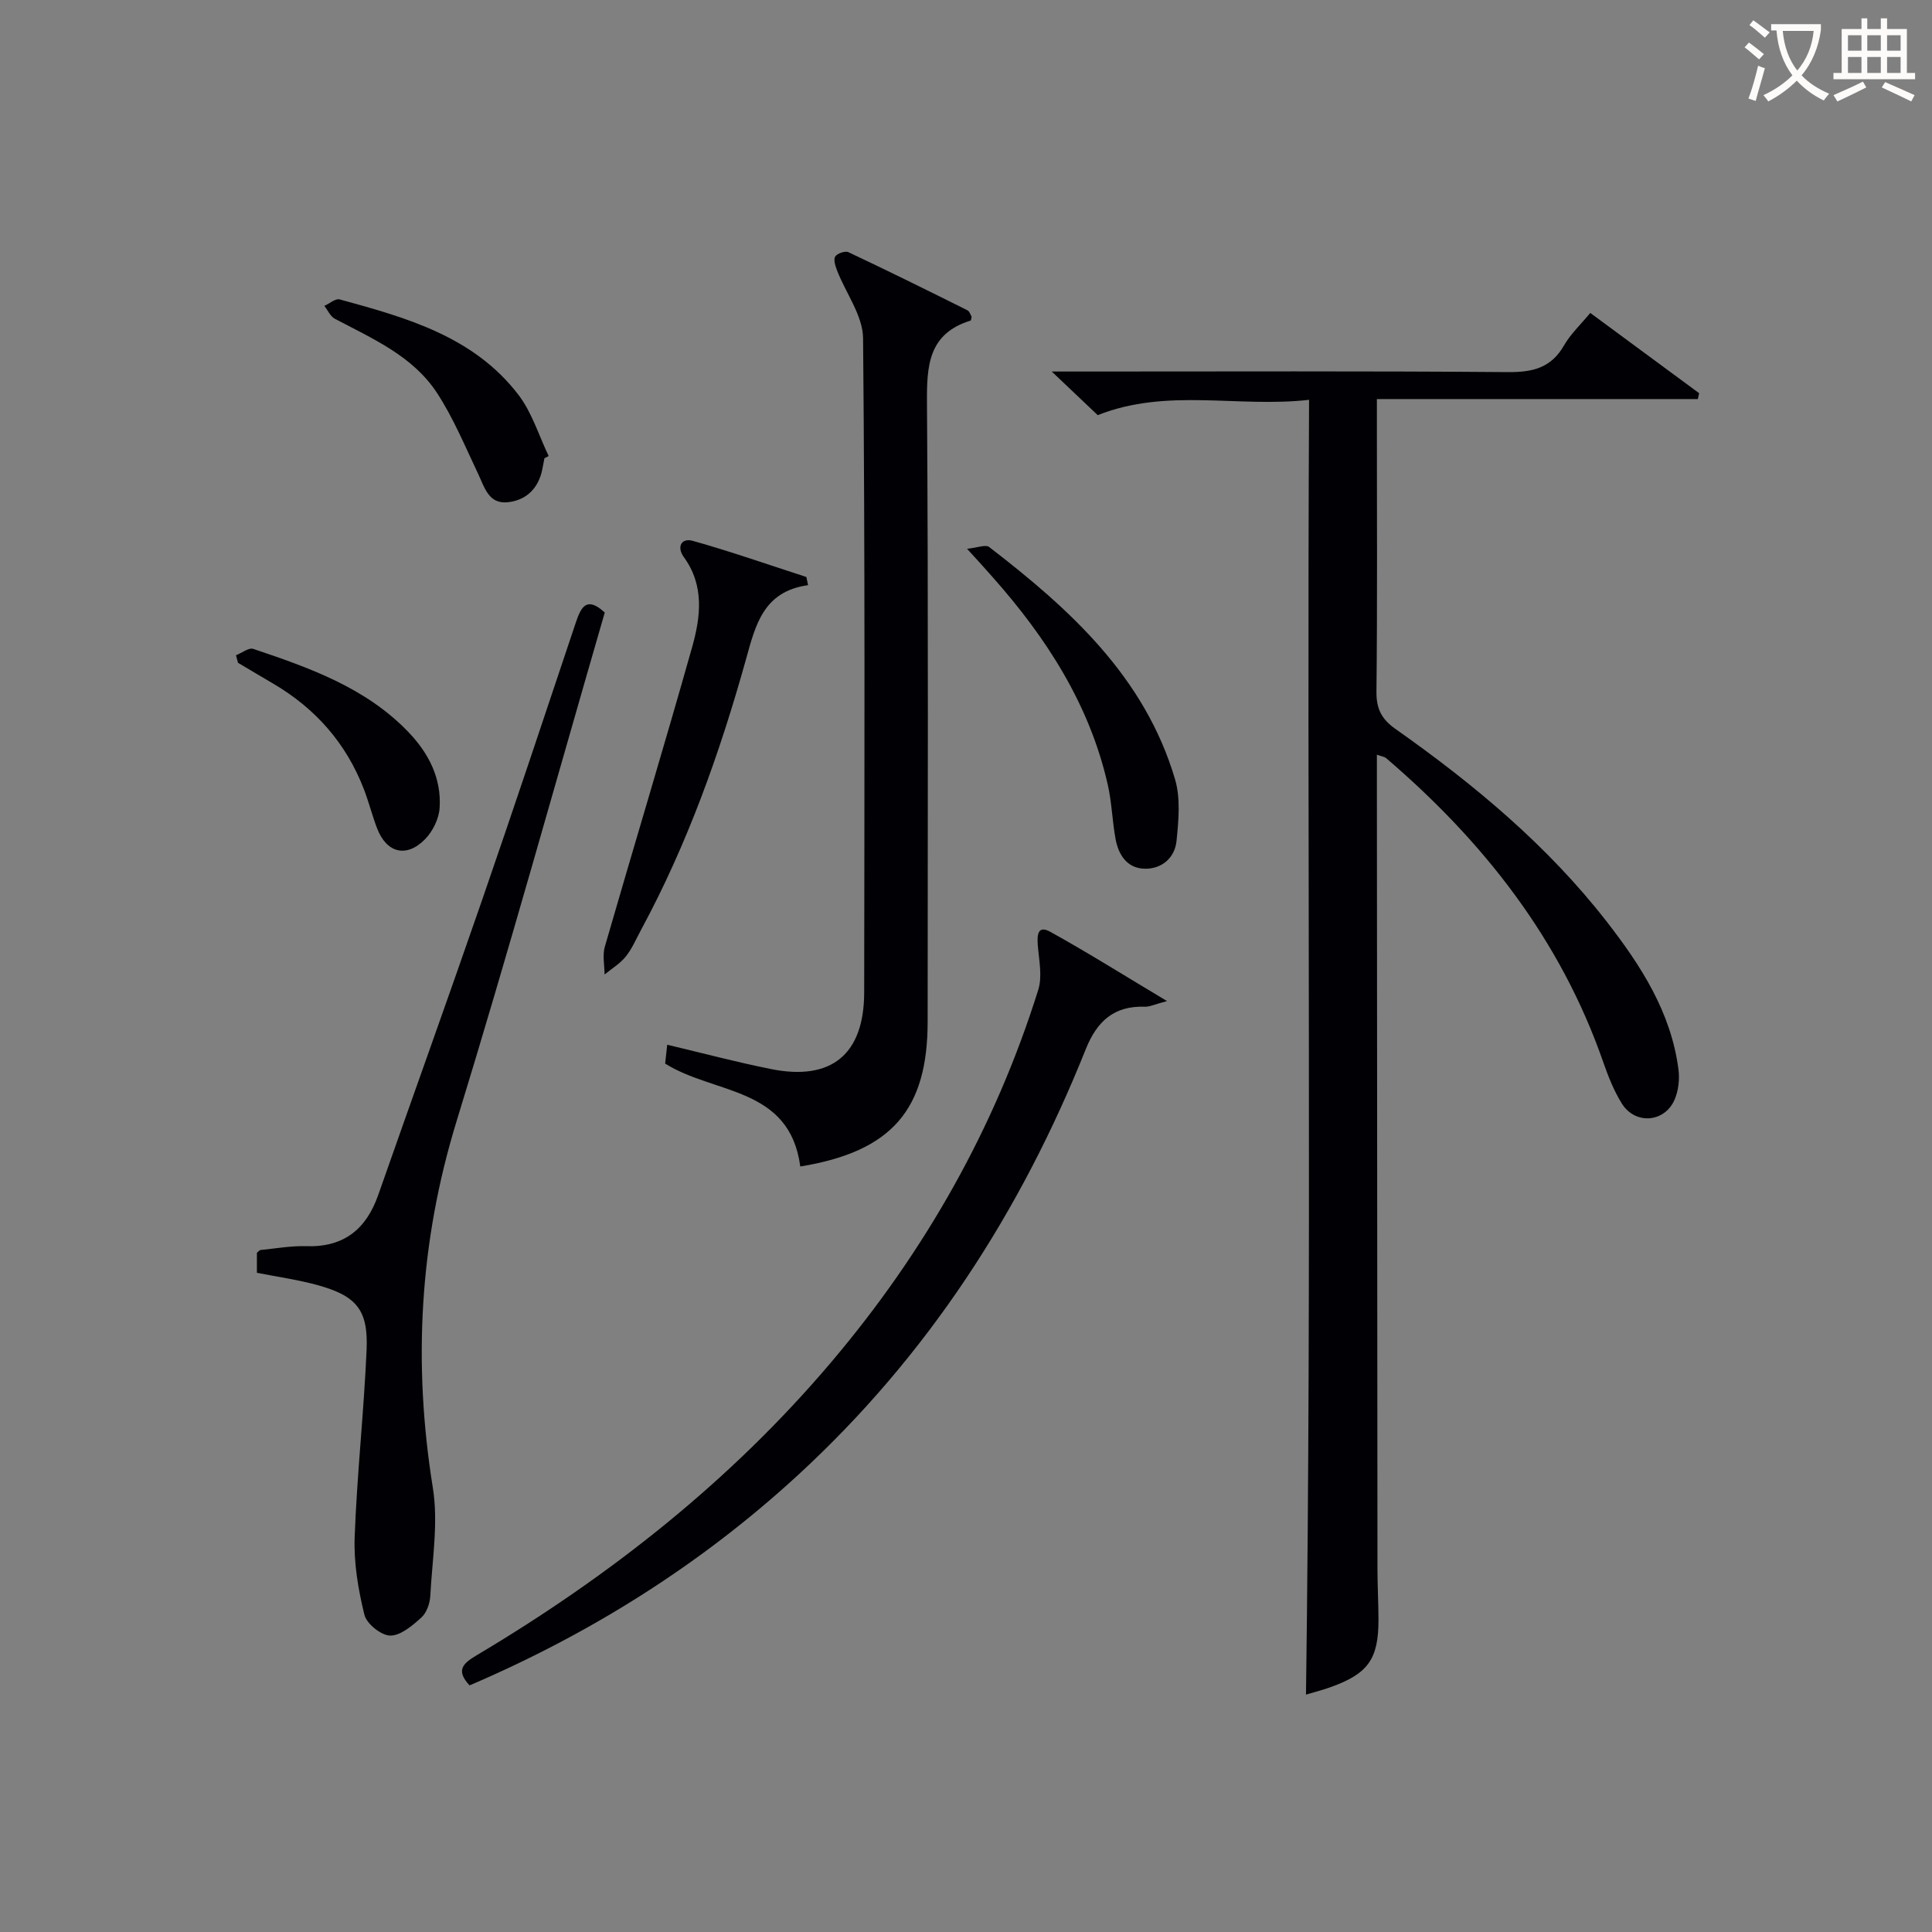 <svg enable-background="new 0 0 400 400" viewBox="0 0 400 400" xmlns="http://www.w3.org/2000/svg"><rect x="0" y="0" width="400" height="400" fill="#808080" stroke="none"/><g fill="#010105"><path d="m285.07 156.25v5.12c.04 54.47.07 108.95.12 163.42 0 3.49.2 6.99.21 10.48.02 8.21-2.13 11.25-9.9 14.03-1.86.66-3.78 1.15-5.11 1.55 1.21-89.07.18-178.15.64-268.07-14.82 1.68-29.34-2.53-43.76 3.17-2.65-2.51-5.6-5.31-9.52-9.03h6.48c29.32 0 58.64-.12 87.96.12 5.12.04 8.94-.85 11.62-5.52 1.38-2.4 3.5-4.38 5.44-6.73 7.67 5.65 15.11 11.13 22.54 16.62-.09.4-.18.81-.27 1.21-21.92 0-43.84 0-66.45 0v6.09c0 18.16.11 36.32-.09 54.47-.04 3.57 1.06 5.72 3.95 7.75 16.25 11.45 31.47 24.12 43.74 39.9 7.08 9.11 13.32 18.78 14.84 30.6.26 2.03 0 4.37-.8 6.23-2.06 4.78-8.17 5.25-10.93.81-1.64-2.64-2.82-5.62-3.85-8.58-8.84-25.41-24.81-45.71-45.01-62.98-.32-.24-.83-.29-1.85-.66z"/><path d="m165.69 241.51c-2.21-16.59-17.79-14.89-27.98-21.31.11-1.02.26-2.42.43-3.9 7.38 1.75 14.4 3.62 21.51 5.04 12.5 2.51 19.25-3.06 19.27-15.87.05-45.14.19-90.29-.23-135.43-.04-4.68-3.55-9.31-5.37-14-.36-.93-.8-2.26-.4-2.92.39-.65 2.06-1.22 2.73-.91 8.26 3.89 16.45 7.94 24.63 12.02.48.24.68 1.02.89 1.36-.12.48-.13.76-.21.78-8.77 2.71-9.1 9.33-9.04 17.15.3 42.64.15 85.29.14 127.94.01 18.31-7.43 26.95-26.37 30.05z"/><path d="m125.21 126.82c-10.24 35.32-19.98 70.5-30.7 105.38-7.69 25.05-9.03 50.11-4.89 75.86 1.16 7.23-.14 14.88-.53 22.33-.08 1.56-.75 3.51-1.86 4.51-1.85 1.67-4.28 3.75-6.44 3.73-1.87-.02-4.88-2.44-5.34-4.3-1.29-5.23-2.22-10.74-2.02-16.09.47-12.94 1.91-25.85 2.47-38.79.36-8.31-2.13-11.2-10.33-13.43-3.96-1.08-8.07-1.65-12.38-2.5 0-1.3 0-2.73 0-4.14.28-.22.51-.55.77-.58 3.14-.31 6.29-.89 9.42-.79 7.78.26 12.43-3.49 14.93-10.61 7.14-20.37 14.46-40.68 21.51-61.08 6.61-19.13 13.01-38.34 19.43-57.53 1.08-3.19 2.26-5.38 5.96-1.97z"/><path d="m97.22 348.94c-2.93-3.13-1.33-4.57 1.41-6.2 27.64-16.44 52.63-36.11 73.49-60.75 19.36-22.86 33.88-48.44 42.84-77.06.87-2.77.16-6.1-.09-9.15-.17-2.14-.07-4.33 2.6-2.85 7.76 4.3 15.28 9.03 24.15 14.33-2.56.68-3.58 1.2-4.57 1.17-6.42-.23-9.95 3.02-12.27 8.83-13.46 33.68-32.76 63.48-59.57 88.14-20.11 18.5-42.92 32.81-67.99 43.54z"/><path d="m167.3 121.15c-9.24 1.29-10.87 8.22-12.84 15.31-5.39 19.35-12.11 38.22-21.69 55.97-1.03 1.9-1.88 3.95-3.21 5.61-1.18 1.47-2.91 2.5-4.39 3.72-.01-1.92-.46-3.97.05-5.75 5.97-20.68 12.23-41.28 18.07-62 1.76-6.24 2.6-12.75-1.71-18.67-1.52-2.09-.52-4.04 1.87-3.36 7.91 2.22 15.67 4.95 23.5 7.48.11.57.23 1.13.35 1.69z"/><path d="m200.22 113.62c2.12-.21 3.84-.93 4.57-.37 16.74 12.88 32.23 26.92 38.49 48.09 1.17 3.95.73 8.53.31 12.75-.34 3.43-2.94 5.79-6.48 5.77-3.68-.02-5.52-2.78-6.14-6.13-.69-3.73-.78-7.59-1.62-11.28-3.78-16.62-12.72-30.44-23.87-43-1.42-1.64-2.89-3.22-5.26-5.83z"/><path d="m112.72 94.87c-.16.82-.3 1.63-.47 2.44-.82 3.85-3.32 6.25-7.07 6.67-4.05.45-4.86-3.11-6.23-5.97-2.69-5.65-5.1-11.51-8.51-16.71-5.01-7.62-13.33-11.19-21.11-15.3-.93-.49-1.46-1.76-2.18-2.67 1.07-.48 2.31-1.58 3.18-1.34 13.83 3.78 27.77 7.67 37.02 19.77 2.8 3.67 4.21 8.41 6.25 12.66-.29.14-.58.3-.88.45z"/><path d="m48.86 135.66c1.21-.47 2.65-1.63 3.59-1.31 11.67 3.93 23.31 8.03 32.13 17.24 4.18 4.36 6.84 9.56 6.44 15.68-.14 2.24-1.41 4.83-3 6.46-3.88 3.98-8.04 2.87-9.99-2.34-.99-2.63-1.68-5.37-2.69-7.99-3.67-9.52-10.03-16.74-18.81-21.88-2.43-1.42-4.84-2.87-7.26-4.3-.13-.51-.27-1.03-.41-1.56z"/></g><path d="m362.1 8.8c1.1.8 2.1 1.6 3.1 2.4l-1 1.1c-1.3-1.1-2.3-2-3-2.5zm1.9 4.8c.5.2.9.4 1.4.5-.6 2.3-1.3 4.5-1.9 6.8l-1.5-.5c.8-2.1 1.4-4.3 2-6.8zm-1-9.4c1.3.9 2.4 1.8 3.4 2.5l-1 1.1c-1.4-1.2-2.4-2.1-3.2-2.6zm3.7 2.2v-1.4h10.3v1.2c-.5 3.6-1.8 6.8-4 9.4 1.5 1.6 3.4 2.8 5.7 3.8-.3.4-.7.8-1.1 1.4-2.3-1.1-4.1-2.5-5.6-4.1-1.6 1.6-3.6 3.1-5.9 4.3-.3-.5-.7-.9-1-1.3 2.4-1.1 4.4-2.5 6-4.1-1.9-2.5-3-5.6-3.3-9.3h-1.1zm8.8 0h-6.4c.3 3.3 1.3 6 3 8.2 2-2.3 3.1-5.1 3.4-8.2z" fill="#fcfbfa"/><path d="m385.3 3.8h1.3v2.2h2.8v-2.2h1.3v2.2h4.1v9.1h1.7v1.3h-16.9v-1.3h1.7v-9.1h4.1v-2.2zm.4 13.1.7 1.2c-1.8.9-3.8 1.9-6 2.9-.2-.4-.5-.8-.8-1.3 2.3-1 4.3-1.9 6.1-2.8zm-3.1-6.4h2.8v-3.2h-2.8zm0 4.6h2.8v-3.3h-2.8zm4-4.6h2.8v-3.2h-2.8zm0 4.6h2.8v-3.3h-2.8zm3.7 1.9c2.1.9 4.1 1.8 6.1 2.7l-.7 1.3c-2.2-1.1-4.2-2-6.1-2.9zm3.2-9.7h-2.8v3.2h2.8zm-2.8 7.8h2.8v-3.3h-2.8z" fill="#fcfbfa"/></svg>